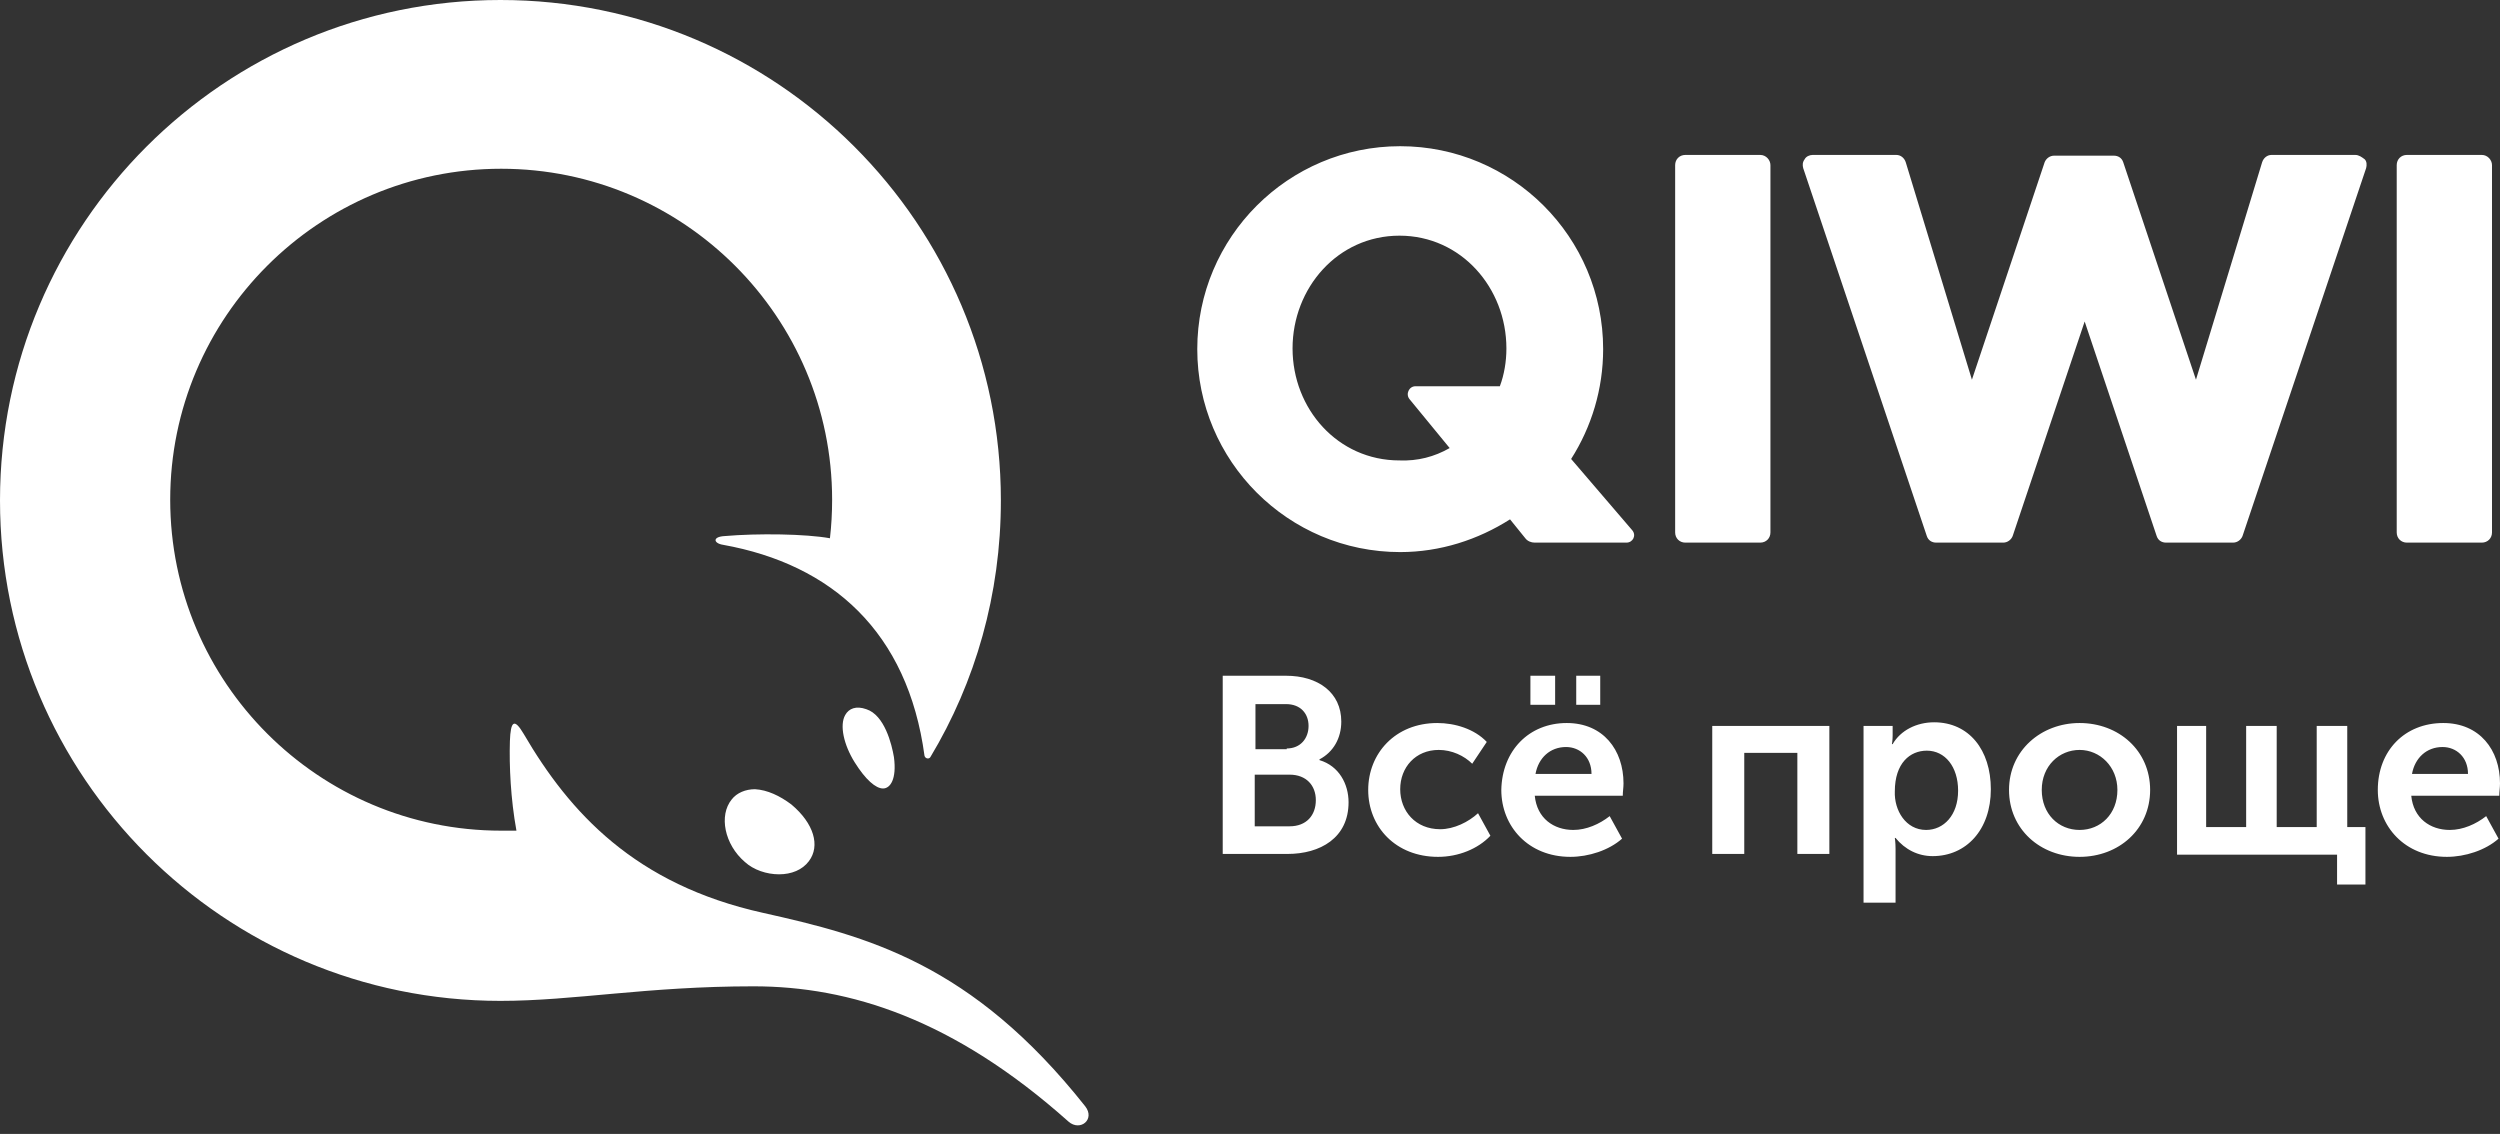 <?xml version="1.0" encoding="UTF-8"?> <svg xmlns="http://www.w3.org/2000/svg" width="280" height="127" viewBox="0 0 280 127" fill="none"><rect x="0" y="0" width="280" height="127" fill="#333333" stroke="none"/> <path d="M136.945 75.683H144.033C147.617 75.683 150.224 77.556 150.224 80.815C150.224 82.689 149.328 84.237 147.78 85.051V85.133C149.98 85.784 151.039 87.821 151.039 89.858C151.039 93.85 147.862 95.642 144.196 95.642H136.945V75.683ZM144.114 83.829C145.662 83.829 146.558 82.689 146.558 81.304C146.558 79.919 145.662 78.86 144.033 78.86H140.611V83.911H144.114V83.829ZM144.44 92.546C146.314 92.546 147.373 91.324 147.373 89.613C147.373 87.984 146.314 86.762 144.44 86.762H140.53V92.546H144.44ZM160.978 80.978C162.933 80.978 165.133 81.63 166.518 83.096L164.888 85.54C163.992 84.644 162.607 83.992 161.141 83.992C158.534 83.992 156.823 85.947 156.823 88.391C156.823 90.835 158.534 92.872 161.304 92.872C162.852 92.872 164.481 92.057 165.54 91.08L166.925 93.605C165.54 95.072 163.34 95.968 161.059 95.968C156.334 95.968 153.239 92.628 153.239 88.473C153.239 84.4 156.253 80.978 160.978 80.978ZM175.479 80.978C179.552 80.978 181.833 83.992 181.833 87.74C181.833 88.228 181.752 88.636 181.752 89.125H171.894C172.139 91.65 174.013 92.954 176.212 92.954C177.678 92.954 179.145 92.302 180.285 91.406L181.67 93.931C180.204 95.234 177.923 95.968 175.886 95.968C171.161 95.968 168.147 92.546 168.147 88.473C168.228 84.074 171.243 80.978 175.479 80.978ZM171.406 75.683H174.175V78.941H171.406V75.683ZM178.249 86.681C178.249 84.807 176.945 83.666 175.397 83.666C173.605 83.666 172.302 84.888 171.976 86.681H178.249ZM176.538 75.683H179.226V78.941H176.538V75.683ZM191.854 81.304H204.888V95.642H201.304V84.318H195.357V95.642H191.772V81.304H191.854ZM208.717 81.304H211.976V82.363C211.976 82.933 211.894 83.341 211.894 83.341H211.976C212.872 81.793 214.664 80.897 216.619 80.897C220.53 80.897 222.974 83.992 222.974 88.391C222.974 92.954 220.204 95.886 216.456 95.886C214.827 95.886 213.361 95.153 212.302 93.85H212.22C212.22 93.85 212.302 94.338 212.302 95.072V101.1H208.717V81.304ZM215.723 92.954C217.679 92.954 219.308 91.324 219.308 88.554C219.308 85.866 217.841 84.074 215.805 84.074C213.931 84.074 212.22 85.459 212.22 88.636C212.139 90.754 213.442 92.954 215.723 92.954ZM232.913 80.978C237.312 80.978 240.815 84.074 240.815 88.473C240.815 92.872 237.312 95.968 232.913 95.968C228.514 95.968 225.01 92.872 225.01 88.473C225.01 84.074 228.595 80.978 232.913 80.978ZM232.913 92.954C235.275 92.954 237.149 91.161 237.149 88.473C237.149 85.866 235.194 83.992 232.913 83.992C230.632 83.992 228.676 85.784 228.676 88.473C228.676 91.161 230.55 92.954 232.913 92.954ZM243.666 81.304H247.088V92.628H251.569V81.304H254.99V92.628H259.471V81.304H262.892V92.628H264.929V99.064H261.752V95.723H243.829V81.304H243.666ZM273.646 80.978C277.719 80.978 280 83.992 280 87.74C280 88.228 279.919 88.636 279.919 89.125H270.061C270.306 91.65 272.18 92.954 274.379 92.954C275.846 92.954 277.312 92.302 278.452 91.406L279.837 93.931C278.371 95.234 276.09 95.968 274.053 95.968C269.328 95.968 266.314 92.546 266.314 88.473C266.314 84.074 269.328 80.978 273.646 80.978ZM276.416 86.681C276.416 84.807 275.112 83.666 273.564 83.666C271.772 83.666 270.469 84.888 270.143 86.681H276.416Z" fill="white"></path> <path d="M198.289 18.493V59.633C198.289 60.285 197.8 60.774 197.149 60.774H188.758C188.106 60.774 187.617 60.285 187.617 59.633V18.493C187.617 17.841 188.106 17.352 188.758 17.352H197.149C197.8 17.352 198.289 17.923 198.289 18.493ZM263.788 17.352H254.42C253.931 17.352 253.523 17.678 253.36 18.167L245.947 42.526L237.8 18.167C237.637 17.678 237.23 17.434 236.741 17.434H230.061C229.572 17.434 229.165 17.76 229.002 18.167L220.855 42.526L213.442 18.167C213.279 17.678 212.872 17.352 212.383 17.352H203.014C202.688 17.352 202.281 17.515 202.118 17.841C201.874 18.167 201.874 18.493 201.955 18.819L215.804 60.041C215.967 60.529 216.375 60.774 216.864 60.774H224.358C224.847 60.774 225.255 60.448 225.417 60.041L233.483 36.008L241.548 60.041C241.711 60.529 242.118 60.774 242.607 60.774H250.102C250.591 60.774 250.998 60.448 251.161 60.041L265.01 18.819C265.092 18.493 265.092 18.085 264.847 17.841C264.521 17.597 264.196 17.352 263.788 17.352ZM277.963 17.352H269.572C268.921 17.352 268.432 17.841 268.432 18.493V59.633C268.432 60.285 268.921 60.774 269.572 60.774H277.963C278.615 60.774 279.104 60.285 279.104 59.633V18.493C279.104 17.923 278.615 17.352 277.963 17.352ZM182.811 59.389C183.299 59.959 182.892 60.774 182.159 60.774H171.894C171.487 60.774 171.079 60.611 170.835 60.285L169.124 58.167C165.54 60.448 161.303 61.833 156.823 61.833C144.277 61.833 134.094 51.65 134.094 39.104C134.094 26.558 144.277 16.375 156.823 16.375C169.369 16.375 179.552 26.558 179.552 39.104C179.552 43.584 178.248 47.821 175.967 51.405L182.811 59.389ZM162.363 50.183L157.882 44.725C157.393 44.155 157.8 43.259 158.534 43.259H167.984C168.472 41.955 168.717 40.489 168.717 39.022C168.717 32.261 163.666 26.395 156.741 26.395C149.817 26.395 144.766 32.261 144.766 39.022C144.766 45.784 149.817 51.568 156.741 51.568C158.778 51.65 160.652 51.161 162.363 50.183ZM100.122 84.806C100.448 87.251 99.715 88.31 98.9 88.31C98.085 88.31 96.945 87.332 95.723 85.377C94.501 83.422 94.012 81.222 94.664 80.082C95.071 79.348 95.886 79.022 97.026 79.43C99.063 80.082 99.878 83.34 100.122 84.806ZM88.635 90.102C91.161 92.22 91.894 94.745 90.591 96.456C89.857 97.434 88.635 97.923 87.251 97.923C85.866 97.923 84.399 97.434 83.422 96.538C81.141 94.582 80.489 91.324 81.955 89.532C82.525 88.798 83.503 88.391 84.562 88.391C85.947 88.472 87.332 89.124 88.635 90.102ZM84.399 110.468C95.153 110.468 106.802 114.134 119.674 125.621C120.978 126.762 122.688 125.377 121.548 123.91C108.839 107.862 97.108 104.847 85.458 102.24C71.12 99.063 63.788 90.998 58.656 82.2C57.597 80.407 57.189 80.733 57.108 83.014C57.026 85.784 57.189 89.45 57.841 93.035C57.271 93.035 56.701 93.035 56.13 93.035C35.682 93.035 19.063 76.415 19.063 55.967C19.063 35.519 35.682 18.9 56.13 18.9C76.578 18.9 93.198 35.519 93.198 55.967C93.198 57.434 93.116 58.9 92.953 60.285C90.265 59.796 84.888 59.715 81.141 60.041C79.756 60.122 79.918 60.855 80.978 61.018C93.198 63.218 101.67 70.794 103.544 84.644C103.625 84.969 104.033 85.051 104.196 84.806C109.246 76.415 112.098 66.558 112.098 56.049C112.098 25.092 87.006 0 56.049 0C25.092 0 0 25.092 0 56.049C0 87.006 25.092 112.098 56.049 112.098C64.277 112.098 72.424 110.468 84.399 110.468Z" fill="white"></path> </svg> 